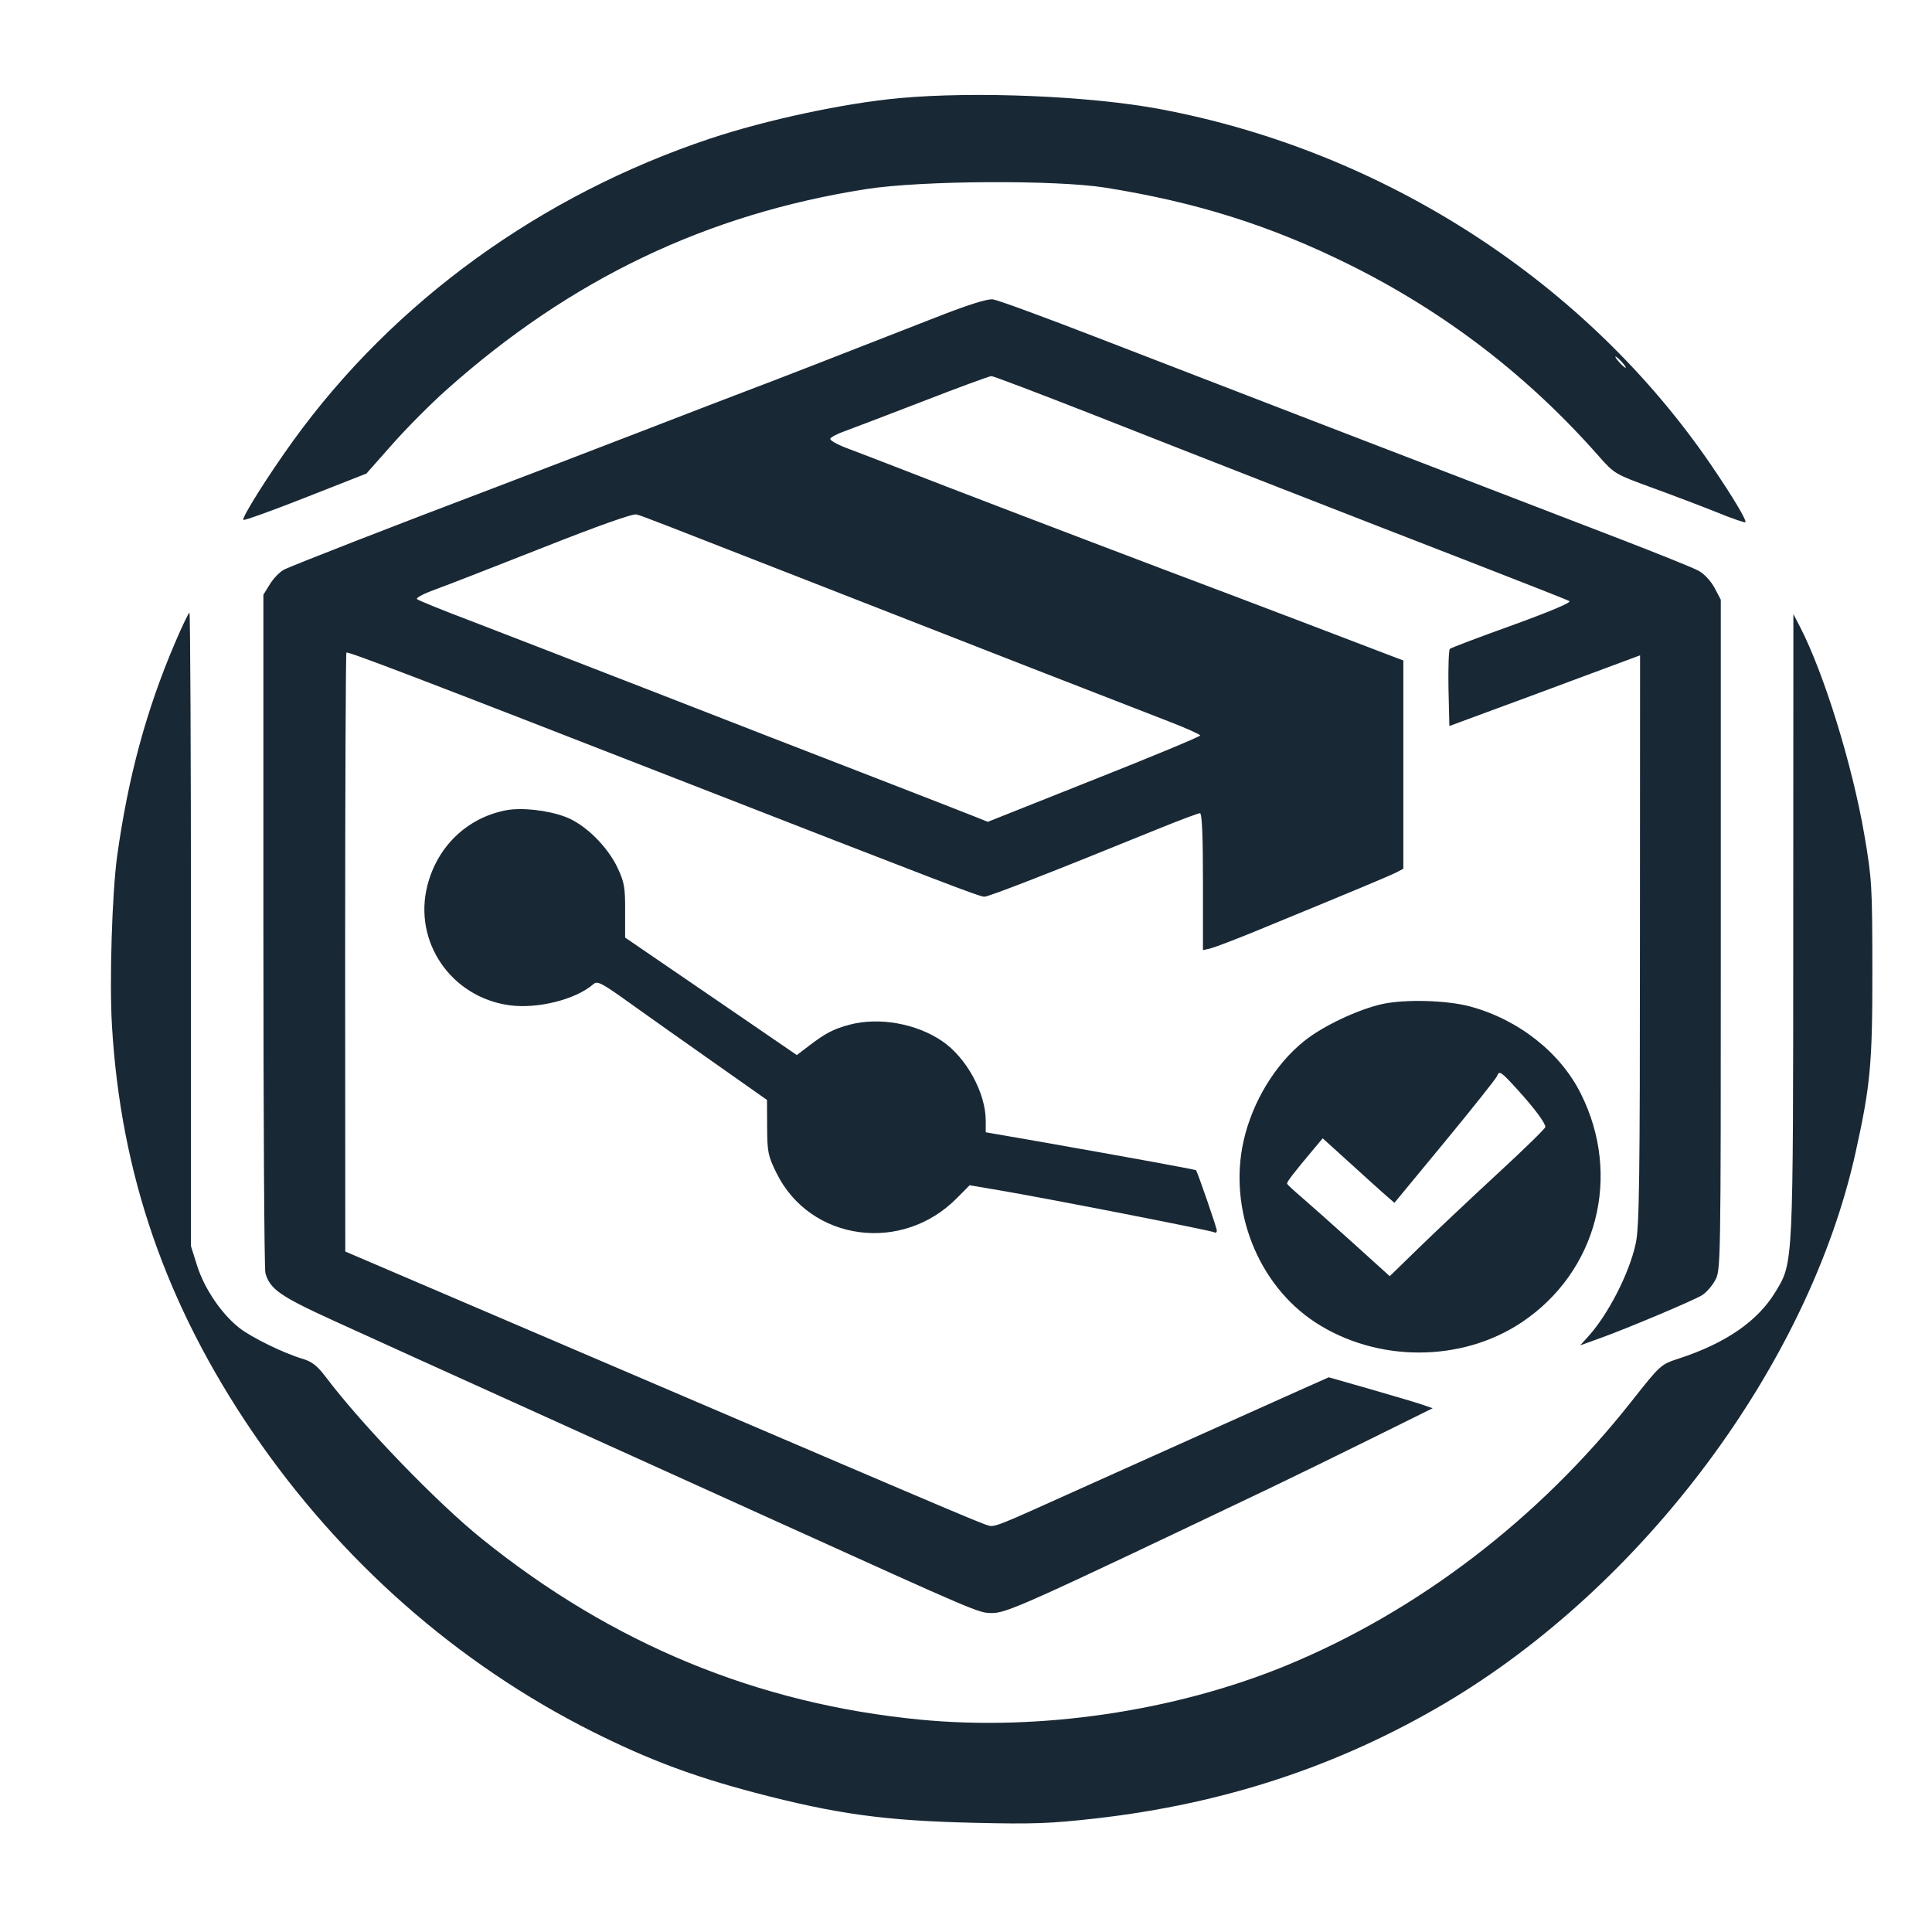 <svg xmlns="http://www.w3.org/2000/svg" xmlns:xlink="http://www.w3.org/1999/xlink" width="80" zoomAndPan="magnify" viewBox="0 0 60 60" height="80" preserveAspectRatio="xMidYMid meet" version="1.0"><path fill="#192835" d="M 27.934 3.047 C 26.227 3.203 23.801 3.723 22.062 4.301 C 16.793 6.059 12.23 9.363 9.105 13.688 C 8.324 14.77 7.496 16.086 7.559 16.145 C 7.582 16.172 8.453 15.859 9.492 15.449 L 11.379 14.707 L 12.188 13.793 C 12.633 13.289 13.391 12.527 13.875 12.098 C 17.727 8.664 21.953 6.645 26.91 5.871 C 28.613 5.605 32.785 5.582 34.332 5.828 C 37.164 6.281 39.453 7.004 41.898 8.215 C 44.875 9.691 47.461 11.676 49.656 14.172 C 50.133 14.711 50.156 14.727 51.312 15.148 C 51.957 15.383 52.863 15.727 53.328 15.914 C 53.789 16.102 54.184 16.238 54.203 16.219 C 54.254 16.168 53.844 15.48 53.172 14.488 C 49.289 8.773 42.984 4.691 36.02 3.387 C 33.848 2.98 30.293 2.832 27.934 3.047 M 29.059 9.859 C 26.242 10.961 23.918 11.867 23.266 12.109 C 22.91 12.242 21.391 12.828 19.895 13.406 C 18.395 13.984 16.312 14.785 15.27 15.18 C 12.359 16.281 9.07 17.562 8.812 17.695 C 8.688 17.762 8.492 17.961 8.383 18.141 L 8.18 18.469 L 8.18 28.887 C 8.18 34.617 8.207 39.406 8.242 39.535 C 8.383 40.035 8.695 40.254 10.355 41.012 C 11.25 41.422 14.102 42.715 16.695 43.887 C 19.285 45.062 22.594 46.559 24.043 47.215 C 30.43 50.109 30.383 50.086 30.789 50.094 C 31.25 50.102 31.762 49.875 39.391 46.238 C 40.102 45.898 41.543 45.195 42.59 44.676 L 44.492 43.734 L 44.188 43.629 C 44.023 43.57 43.297 43.355 42.578 43.148 L 41.266 42.773 L 40.328 43.191 C 39.406 43.605 32.844 46.547 32.086 46.891 C 31.254 47.266 30.941 47.387 30.801 47.391 C 30.633 47.391 30.969 47.531 19.523 42.633 L 10.723 38.867 L 10.719 29.586 C 10.719 24.484 10.738 20.289 10.758 20.266 C 10.801 20.223 13.102 21.102 20.973 24.172 C 29.359 27.441 30.418 27.848 30.57 27.848 C 30.711 27.848 32.648 27.094 35.988 25.734 C 36.641 25.469 37.215 25.254 37.266 25.254 C 37.328 25.254 37.359 25.922 37.359 27.383 L 37.359 29.508 L 37.598 29.453 C 37.727 29.418 38.34 29.188 38.957 28.934 C 42.07 27.656 43.129 27.211 43.348 27.102 L 43.582 26.98 L 43.582 20.512 L 43.129 20.34 C 42.879 20.242 41.742 19.809 40.602 19.375 C 39.117 18.809 37.633 18.246 36.148 17.688 C 33.402 16.648 29.289 15.078 27.848 14.512 C 27.301 14.301 26.605 14.031 26.301 13.918 C 26 13.805 25.766 13.672 25.785 13.625 C 25.801 13.578 25.992 13.477 26.203 13.402 C 26.418 13.324 27.516 12.906 28.637 12.473 C 29.762 12.035 30.73 11.68 30.789 11.68 C 30.852 11.68 32.246 12.211 33.891 12.855 C 37.82 14.402 41.754 15.938 45.691 17.465 C 47.301 18.09 48.672 18.629 48.738 18.668 C 48.812 18.707 48.16 18.984 46.977 19.414 C 45.941 19.785 45.066 20.117 45.027 20.152 C 44.992 20.184 44.973 20.734 44.984 21.379 L 45.012 22.547 L 46.176 22.117 C 46.82 21.883 48.152 21.387 49.137 21.02 L 50.934 20.352 L 50.93 29.18 C 50.93 36.629 50.91 38.102 50.801 38.609 C 50.605 39.539 49.93 40.852 49.297 41.535 L 49.074 41.781 L 49.723 41.547 C 50.555 41.246 52.551 40.406 52.848 40.23 C 52.973 40.156 53.16 39.953 53.258 39.773 C 53.441 39.453 53.441 39.449 53.441 29.039 L 53.441 18.625 L 53.246 18.254 C 53.129 18.039 52.926 17.82 52.746 17.723 C 52.582 17.633 51.492 17.195 50.328 16.746 C 43.914 14.281 36.777 11.531 34.117 10.5 C 32.453 9.855 30.977 9.312 30.832 9.297 C 30.66 9.277 30.062 9.465 29.059 9.859 M 50.285 11.246 C 50.371 11.344 50.461 11.422 50.484 11.422 C 50.508 11.422 50.457 11.344 50.371 11.246 C 50.285 11.152 50.195 11.074 50.172 11.074 C 50.148 11.074 50.199 11.152 50.285 11.246 M 16.867 17.004 C 15.371 17.594 13.859 18.184 13.512 18.309 C 13.164 18.434 12.914 18.566 12.949 18.605 C 12.988 18.645 13.777 18.965 14.707 19.316 C 15.633 19.672 18.16 20.652 20.324 21.492 C 22.488 22.336 25.543 23.523 27.113 24.129 C 28.684 24.738 30.125 25.301 30.32 25.379 L 30.676 25.523 L 33.973 24.211 C 35.789 23.492 37.273 22.875 37.273 22.84 C 37.273 22.809 36.836 22.613 36.301 22.406 C 34.781 21.82 30.191 20.031 25.602 18.234 C 20.164 16.109 19.969 16.031 19.766 15.977 C 19.656 15.945 18.555 16.336 16.867 17.004 M 5.438 19.957 C 4.547 22.039 3.98 24.125 3.637 26.594 C 3.48 27.75 3.395 30.48 3.477 31.852 C 3.75 36.473 5.156 40.527 7.855 44.492 C 10.578 48.48 14.203 51.672 18.414 53.785 C 20.141 54.648 21.504 55.16 23.438 55.672 C 25.965 56.336 27.48 56.547 30.27 56.609 C 32.098 56.652 32.613 56.633 34.031 56.473 C 38.012 56.02 41.555 54.852 44.852 52.91 C 51.035 49.262 56.172 42.379 57.629 35.781 C 58.09 33.695 58.152 33.023 58.148 30.098 C 58.145 27.512 58.133 27.297 57.902 25.945 C 57.531 23.766 56.645 20.906 55.898 19.461 L 55.695 19.07 L 55.691 28.684 C 55.688 39.336 55.695 39.199 55.148 40.105 C 54.598 41.023 53.605 41.711 52.137 42.191 C 51.574 42.375 51.57 42.379 50.668 43.52 C 47.789 47.176 44.004 50.062 39.902 51.742 C 36.461 53.148 32.289 53.762 28.586 53.406 C 23.535 52.918 19.02 51.059 14.965 47.789 C 13.57 46.668 11.234 44.246 10.113 42.758 C 9.855 42.418 9.691 42.289 9.41 42.203 C 8.812 42.027 7.805 41.535 7.426 41.234 C 6.879 40.805 6.344 40.012 6.125 39.316 L 5.93 38.699 L 5.93 28.863 C 5.93 23.453 5.91 19.027 5.883 19.027 C 5.859 19.027 5.656 19.445 5.438 19.957 M 15.691 25.168 C 14.496 25.41 13.582 26.289 13.273 27.5 C 12.828 29.246 14.008 30.969 15.82 31.219 C 16.695 31.34 17.887 31.039 18.43 30.562 C 18.551 30.453 18.691 30.527 19.555 31.148 C 20.098 31.535 21.281 32.375 22.184 33.008 L 23.82 34.16 L 23.824 35.004 C 23.828 35.781 23.852 35.895 24.113 36.426 C 25.156 38.551 28.027 38.945 29.734 37.191 L 30.113 36.809 L 31.031 36.965 C 32.469 37.207 37.621 38.215 37.711 38.27 C 37.754 38.297 37.789 38.273 37.789 38.215 C 37.789 38.129 37.199 36.426 37.145 36.344 C 37.129 36.32 35.09 35.949 32.234 35.445 L 30.613 35.164 L 30.613 34.805 C 30.613 33.949 30.02 32.855 29.27 32.34 C 28.465 31.785 27.293 31.578 26.379 31.824 C 25.887 31.957 25.637 32.086 25.141 32.465 L 24.746 32.766 L 22.602 31.297 C 21.711 30.688 20.824 30.082 19.934 29.473 L 19.414 29.117 L 19.414 28.289 C 19.418 27.566 19.387 27.395 19.184 26.961 C 18.867 26.281 18.16 25.59 17.555 25.367 C 16.992 25.156 16.18 25.07 15.691 25.168 M 42.934 31.18 C 42.176 31.348 41.082 31.863 40.496 32.336 C 39.598 33.059 38.895 34.219 38.621 35.43 C 38.141 37.566 39.066 39.906 40.852 41.07 C 42.766 42.316 45.387 42.316 47.258 41.066 C 49.605 39.496 50.375 36.52 49.094 33.965 C 48.457 32.684 47.156 31.664 45.66 31.258 C 44.93 31.062 43.648 31.027 42.934 31.18 M 46.492 33.418 C 46.465 33.492 45.738 34.406 44.875 35.453 L 43.305 37.355 L 42.938 37.035 C 42.738 36.855 42.238 36.406 41.828 36.031 L 41.078 35.352 L 40.848 35.625 C 40.156 36.449 39.953 36.715 39.973 36.762 C 39.984 36.793 40.195 36.988 40.438 37.195 C 40.68 37.402 41.395 38.039 42.02 38.602 L 43.16 39.633 L 44.043 38.773 C 44.527 38.301 45.613 37.277 46.457 36.496 C 47.301 35.719 47.992 35.047 47.992 35 C 47.992 34.875 47.656 34.422 47.141 33.855 C 46.605 33.266 46.562 33.238 46.492 33.418 " fill-opacity="1" fill-rule="evenodd"/></svg>
